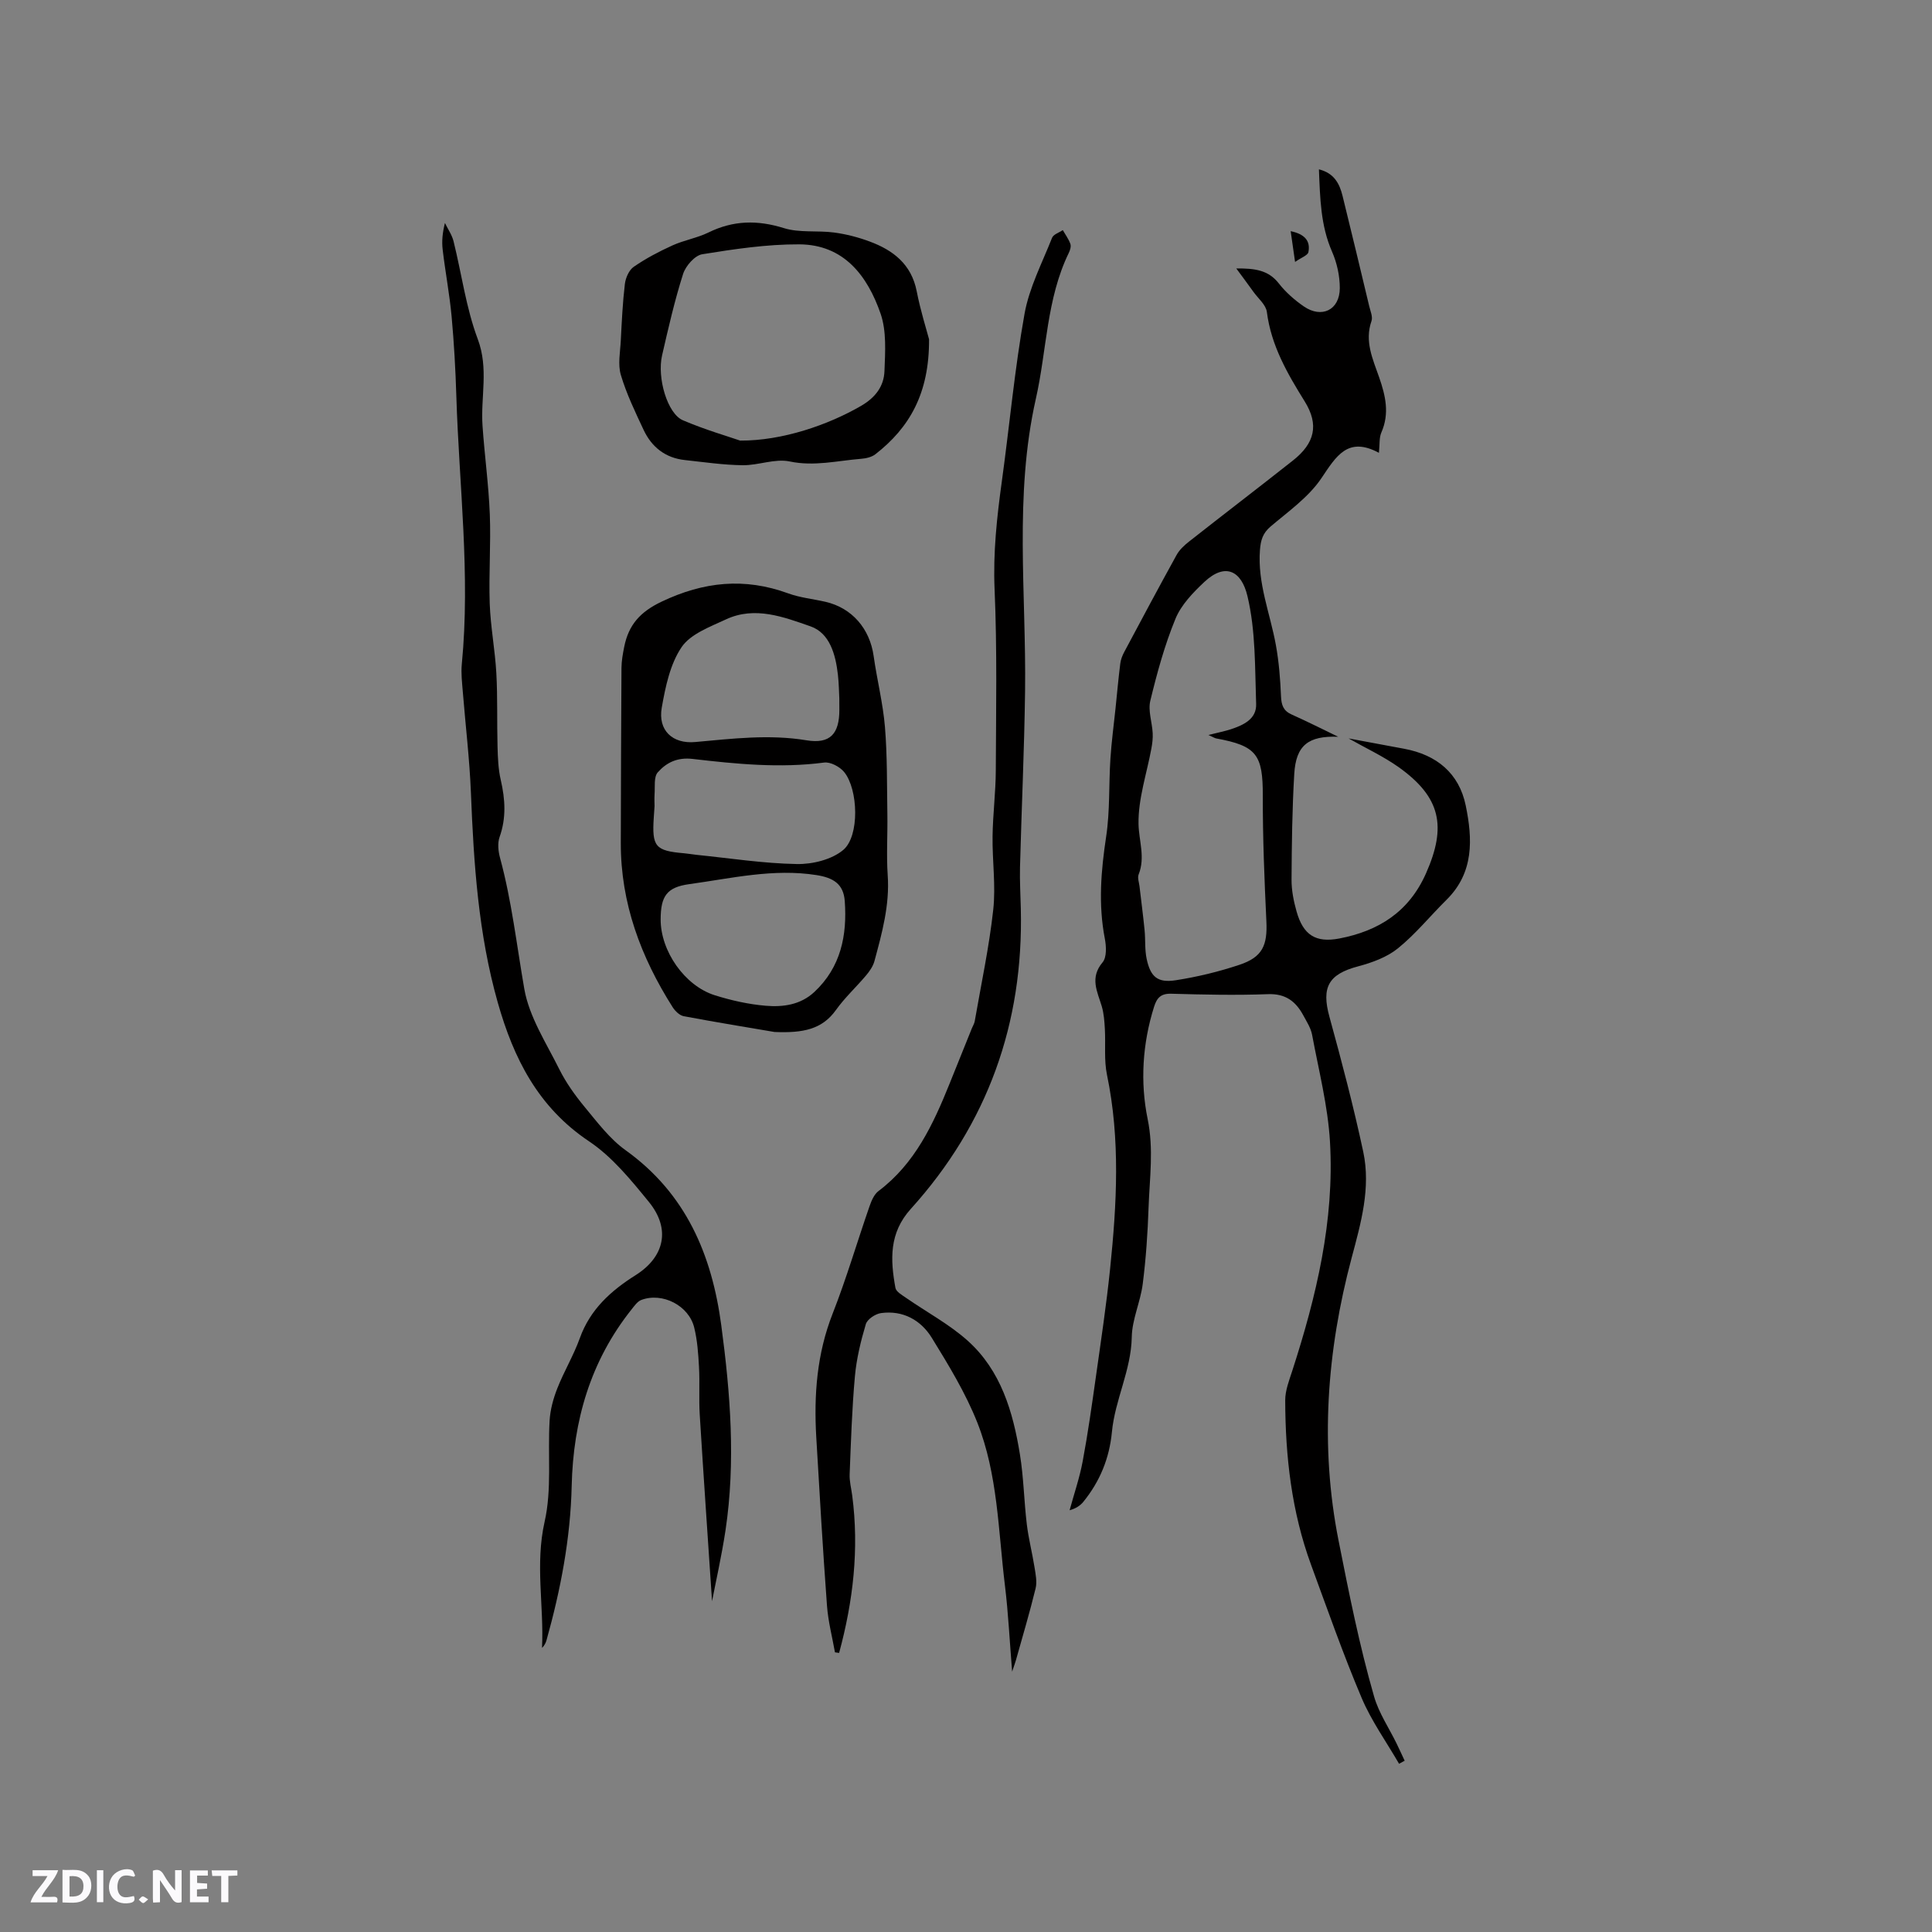 <svg enable-background="new 0 0 400 400" viewBox="0 0 400 400" xmlns="http://www.w3.org/2000/svg"><rect x="0" y="0" width="400" height="400" fill="#808080" stroke="none"/><g fill="#fbfafc"><path d="m37.59 393.81c-.92.31-1.52.05-2-.78-.7-1.2-1.52-2.34-2.47-3.78v4.59c-.55.03-.95.05-1.41.07-.03-.37-.06-.64-.06-.91 0-1.91 0-3.81 0-5.7 1.13-.41 1.77-.03 2.29.91.62 1.11 1.38 2.14 2.31 3.19v-4.2h1.35v6.61z"/><path d="m12.94 393.88v-6.75c1.9.19 3.93-.54 5.37 1.29.8 1.01.78 2.88.03 3.97-1.37 1.97-3.4 1.51-5.4 1.49m1.45-1.22c2.04.12 2.92-.58 2.89-2.21-.03-1.51-.98-2.19-2.89-2z"/><path d="m11.81 393.87h-5.49c.68-2.18 2.47-3.48 3.51-5.45h-3.08v-1.21h5.29c-.71 2.13-2.44 3.48-3.47 5.51.86 0 1.63.04 2.39-.01.79-.05 1.14.21.85 1.16"/><path d="m39.33 393.86v-6.61h3.7v1.07h-2.22v1.52c.68.04 1.34.09 2.07.13v1.07c-.72.05-1.38.09-2.1.14v1.48h2.4v1.19h-3.85z"/><path d="m27.71 388.56c-1.15-.3-2.46-.61-3.1.64-.37.73-.41 1.93-.06 2.67.63 1.35 1.99.93 3.17.68.35.94-.01 1.32-.93 1.46-1.62.25-3.05-.27-3.76-1.48-.73-1.24-.6-3.03.31-4.17.88-1.11 2.71-1.7 4-1.16.32.13.44.74.65 1.12-.1.08-.19.16-.28.24"/><path d="m49.15 387.24v1.07c-.59.02-1.17.05-1.87.08v5.44h-1.48v-5.44h-1.85c-.05-.4-.08-.73-.13-1.15z"/><path d="m20.06 387.21h1.33v6.62h-1.33z"/><path d="m30.68 393.25c-.49.38-.8.79-1.05.76-.32-.05-.6-.45-.9-.7.26-.24.51-.64.8-.67.29-.04.62.3 1.15.61"/></g><path d="m279.21 152.88c3.85.72 7.7 1.43 11.54 2.15 6.69 1.25 11.33 5.05 12.71 11.73 1.43 6.92 1.74 13.88-3.96 19.52-3.38 3.34-6.4 7.09-10.07 10.06-2.27 1.84-5.34 2.96-8.24 3.73-6.14 1.63-7.63 4.31-5.95 10.43 2.55 9.27 5 18.59 7.01 27.99 1.58 7.45-.47 14.69-2.4 21.9-5.16 19.31-6.6 39-2.72 58.55 2.14 10.8 4.3 21.69 7.36 32.31.98 3.4 3.07 6.48 4.65 9.71.58 1.18 1.12 2.39 1.68 3.58-.39.21-.78.42-1.16.63-2.62-4.53-5.73-8.86-7.75-13.64-3.83-9.04-7.08-18.33-10.47-27.56-4.03-10.98-5.32-22.43-5.35-34.03-.01-2.04.81-4.13 1.46-6.13 4.99-15.41 8.75-31.09 7.81-47.39-.43-7.43-2.33-14.79-3.7-22.16-.26-1.41-1.12-2.73-1.82-4.03-1.56-2.89-3.66-4.54-7.32-4.4-6.67.25-13.36.1-20.03-.09-2.15-.06-2.97.86-3.55 2.69-2.41 7.65-2.9 15.61-1.33 23.26 1.28 6.25.4 12.21.19 18.29-.18 5.29-.54 10.6-1.21 15.85-.47 3.71-2.21 7.33-2.27 11-.13 6.88-3.48 12.97-4.11 19.65-.52 5.45-2.49 10.24-5.92 14.46-.64.78-1.52 1.37-2.84 1.74.92-3.38 2.07-6.71 2.71-10.14 1.09-5.82 1.91-11.69 2.74-17.55 1.05-7.44 2.17-14.87 2.94-22.34 1.38-13.38 2.13-26.76-.65-40.12-.64-3.06-.26-6.33-.44-9.5-.09-1.57-.2-3.19-.64-4.68-.92-3.07-2.53-5.91.17-9.11.88-1.05.77-3.33.46-4.92-1.37-7.09-.79-14.05.28-21.13.8-5.29.53-10.74.88-16.11.22-3.46.69-6.9 1.05-10.35.32-3.11.6-6.23.99-9.34.1-.82.42-1.65.81-2.38 3.58-6.72 7.17-13.44 10.85-20.11.59-1.07 1.58-1.99 2.56-2.76 7.15-5.63 14.39-11.16 21.53-16.8 4.51-3.56 5.45-7.38 2.43-12.24-3.6-5.79-6.94-11.56-7.83-18.51-.19-1.48-1.78-2.78-2.76-4.14-1.07-1.5-2.18-2.98-3.57-4.87 3.83-.03 6.65.32 8.82 3.12 1.41 1.81 3.23 3.4 5.13 4.72 3.72 2.58 7.46.77 7.48-3.75.01-2.54-.59-5.25-1.61-7.58-2.37-5.42-2.47-11.06-2.71-17.03 3.17.79 4.27 2.99 4.89 5.49 1.88 7.6 3.7 15.22 5.52 22.83.24 1.02.78 2.22.47 3.09-1.47 4.21.29 7.92 1.59 11.66 1.32 3.79 2.18 7.48.46 11.4-.48 1.09-.32 2.47-.51 4.22-6.43-3.45-8.82.66-11.91 5.26-2.64 3.92-6.82 6.86-10.52 10-1.63 1.39-2.04 2.83-2.2 4.86-.53 6.86 2.1 13.11 3.29 19.64.64 3.51.92 7.1 1.07 10.67.08 1.79.47 2.97 2.18 3.74 3.26 1.46 6.45 3.07 9.66 4.62-6.16-.23-8.75 1.74-9.1 7.71-.43 7.29-.52 14.6-.56 21.9-.01 2.19.44 4.44 1.04 6.56 1.38 4.9 3.98 6.52 8.83 5.6 8.15-1.56 14.42-5.5 17.96-13.47 4.32-9.73 3.07-15.77-5.61-21.98-3.26-2.31-6.94-4.01-10.41-5.98zm-29.02-.71c2.03-.51 3.37-.77 4.66-1.19 2.61-.86 5.33-2.12 5.22-5.23-.26-7.48-.08-15.15-1.8-22.34-1.23-5.18-4.55-7.03-8.94-2.91-2.34 2.2-4.79 4.74-5.97 7.63-2.24 5.45-3.81 11.21-5.2 16.95-.5 2.06.37 4.44.49 6.68.06 1.05-.07 2.13-.26 3.17-.96 5.23-2.76 10.46-2.67 15.66.06 3.47 1.44 6.9.02 10.46-.27.68.08 1.62.18 2.43.35 3.02.75 6.03 1.05 9.05.2 1.99.02 4.05.43 5.99.8 3.74 2.26 5.01 6.02 4.43 4.46-.69 8.92-1.77 13.2-3.2 4.77-1.59 5.81-4.03 5.57-9.01-.41-8.65-.76-17.3-.74-25.96.02-8.53-1.25-10.36-9.67-11.9-.29-.06-.55-.24-1.59-.71z" fill="#010000"/><path d="m172.87 342.1c-.57-3.21-1.41-6.4-1.65-9.64-.86-11.63-1.54-23.26-2.22-34.9-.51-8.74.12-17.27 3.39-25.59 2.86-7.28 5.06-14.82 7.63-22.21.4-1.15.96-2.49 1.87-3.17 7.55-5.69 11.32-13.82 14.71-22.23 1.54-3.82 3.08-7.65 4.62-11.47.2-.49.5-.96.59-1.47 1.33-7.68 2.98-15.33 3.83-23.07.55-5-.21-10.14-.14-15.21.06-4.54.65-9.08.67-13.63.05-12.5.29-25.01-.25-37.49-.33-7.6.48-14.99 1.51-22.44 1.59-11.54 2.64-23.17 4.69-34.62.97-5.41 3.65-10.53 5.7-15.73.28-.71 1.46-1.07 2.22-1.59.54.95 1.21 1.85 1.57 2.86.18.52-.05 1.29-.32 1.84-4.65 9.55-4.55 20.16-6.83 30.23-4.52 20.05-1.97 40.32-2.23 60.5-.16 12.18-.73 24.34-1.05 36.52-.07 2.85.11 5.71.17 8.57.57 23.7-6.86 44.52-22.77 62.12-4.54 5.02-4.25 10.54-3.19 16.37.15.8 1.38 1.48 2.22 2.07 4.25 2.95 8.92 5.44 12.74 8.86 6.88 6.17 9.38 14.71 10.81 23.51.78 4.78.85 9.68 1.43 14.5.36 3 1.13 5.94 1.6 8.92.23 1.43.55 2.99.22 4.35-1.22 5-2.69 9.93-4.08 14.89-.17.59-.39 1.17-.78 2.34-.52-6.36-.79-12.12-1.49-17.84-1.39-11.33-1.46-22.98-5.72-33.73-2.43-6.13-5.94-11.88-9.41-17.52-2.27-3.69-5.98-5.76-10.52-5.14-1.17.16-2.85 1.27-3.15 2.29-1.05 3.52-1.93 7.15-2.26 10.8-.61 6.74-.82 13.52-1.09 20.29-.06 1.45.34 2.92.53 4.38 1.46 11.09.19 21.92-2.71 32.6-.3-.03-.58-.07-.86-.12z" fill="#010000"/><path d="m147.42 331.52c-.8-12.06-1.73-25.36-2.55-38.67-.2-3.27.03-6.57-.15-9.84-.15-2.73-.34-5.51-.99-8.15-1.12-4.57-6.59-7.36-10.95-5.72-.8.3-1.42 1.21-2 1.93-8.54 10.71-12.11 23.08-12.42 36.61-.25 10.86-2.29 21.47-5.21 31.91-.16.56-.43 1.1-.93 1.59.42-8.72-1.46-17.3.54-26.14 1.52-6.7.62-13.93 1.03-20.91.13-2.25.76-4.56 1.59-6.67 1.39-3.54 3.39-6.85 4.67-10.42 2.14-5.96 6.46-9.83 11.56-13.04 5.97-3.77 7.3-9.56 2.73-15.16-3.71-4.55-7.6-9.34-12.4-12.55-10.53-7.05-15.61-17.16-18.89-28.75-4.02-14.2-4.97-28.75-5.55-43.39-.28-6.98-1.12-13.94-1.68-20.91-.15-1.9-.39-3.83-.21-5.71 1.8-18.56-.56-37.02-1.13-55.53-.17-5.51-.48-11.02-.98-16.5-.43-4.63-1.31-9.21-1.85-13.82-.21-1.75-.03-3.55.47-5.51.6 1.25 1.45 2.45 1.78 3.77 1.68 6.76 2.59 13.81 5.02 20.28 2.29 6.1.57 11.97.98 17.92.42 6.13 1.27 12.23 1.51 18.36.24 6.14-.23 12.3-.02 18.44.17 4.82 1.1 9.6 1.37 14.42.28 5.06.11 10.15.25 15.23.06 2.31.15 4.67.67 6.91.92 4 1.16 7.85-.25 11.81-.45 1.27-.27 2.95.1 4.31 2.42 8.92 3.44 18.06 5.02 27.12 1.01 5.8 4.55 11.21 7.25 16.64 1.39 2.79 3.26 5.4 5.25 7.81 2.62 3.16 5.19 6.6 8.47 8.95 12.5 8.96 17.86 21.63 19.81 36.24 1.89 14.11 3 28.26.88 42.45-.82 5.4-2.03 10.73-2.79 14.69z" fill="#010000"/><path d="m160.35 213.66c-5.27-.9-12.05-2-18.8-3.27-.85-.16-1.76-1.05-2.27-1.84-6.59-10.38-10.78-21.55-10.75-34.03.03-12.07.06-24.15.14-36.22.01-1.47.28-2.95.57-4.4.91-4.49 3.23-7.19 7.75-9.34 8.75-4.16 17.17-5 26.2-1.71 2.46.9 5.16 1.16 7.73 1.75 5.48 1.27 9.16 5.55 9.96 11.23.69 4.91 1.93 9.76 2.34 14.68.49 5.97.4 12 .5 18 .07 4.24-.22 8.49.07 12.71.43 6.17-1.18 11.96-2.75 17.78-.29 1.06-1 2.08-1.72 2.94-2.05 2.43-4.42 4.61-6.26 7.19-2.85 3.97-6.74 4.78-12.71 4.53zm-23.57-23.29c-.01 6.52 4.95 13.72 11.22 15.69 3.41 1.07 6.98 1.87 10.52 2.17 3.57.3 7.19-.16 10.08-2.85 5.5-5.13 6.81-11.75 6.3-18.8-.25-3.58-2.38-4.85-5.84-5.4-8.95-1.41-17.62.67-26.34 1.87-4.69.64-5.93 2.5-5.94 7.32zm36.99-45.79c-.06-1.09-.08-3.01-.29-4.89-.47-4.15-1.68-8.62-5.67-10.01-5.53-1.93-11.51-4.24-17.49-1.45-3.3 1.54-7.34 3.01-9.2 5.75-2.38 3.51-3.35 8.2-4.11 12.53-.83 4.71 2.24 7.54 6.91 7.12 7.68-.69 15.29-1.64 23.06-.36 4.91.81 6.8-1.36 6.8-6.3-.01-.52-.01-1.05-.01-2.39zm-38.25 22.29c-.09 1.29-.12 1.81-.16 2.34-.41 6.1.31 6.94 6.28 7.45.84.07 1.68.23 2.52.32 6.94.7 13.87 1.79 20.82 1.91 3.25.06 7.24-.92 9.62-2.93 3.4-2.88 3.09-12.54.18-16.11-.9-1.1-2.85-2.15-4.16-1.97-9.12 1.2-18.18.3-27.19-.75-3.21-.38-5.46.76-7.25 2.78-.85.96-.54 2.99-.66 4.55-.06 1.05 0 2.11 0 2.41z" fill="#010000"/><path d="m192.35 70.24c.06 11.23-4.05 18.3-11.1 23.8-.77.6-1.94.87-2.96.95-4.91.39-9.7 1.62-14.8.55-3.05-.64-6.48.82-9.73.78-3.99-.05-7.98-.64-11.96-1.07-4.03-.43-6.87-2.67-8.55-6.25-1.74-3.72-3.55-7.46-4.71-11.37-.65-2.19-.13-4.75-.01-7.14.2-3.9.38-7.8.84-11.67.15-1.28.85-2.9 1.84-3.58 2.5-1.73 5.24-3.17 8.02-4.43 2.4-1.09 5.1-1.53 7.46-2.68 5.13-2.52 10.14-2.61 15.61-.9 3.24 1.01 6.94.45 10.39.91 2.49.33 5 .98 7.36 1.86 4.87 1.8 8.64 4.7 9.74 10.28.78 4.02 2.03 7.95 2.56 9.96zm-39.11 20.98c8.73.05 18.25-3.25 25.04-7.19 2.98-1.73 4.73-4.07 4.84-7.22.15-3.96.45-8.23-.8-11.86-2.72-7.85-7.6-14.33-16.87-14.36-6.69-.03-13.43.98-20.06 2.05-1.54.25-3.43 2.41-3.96 4.07-1.76 5.52-3.05 11.19-4.35 16.85-1.08 4.67 1.1 12.08 4.3 13.45 4.6 1.97 9.45 3.37 11.86 4.21z" fill="#010000"/><path d="m267.22 47.86c2.85.59 4.14 1.98 3.67 4.34-.13.67-1.44 1.1-2.76 2.03-.37-2.61-.62-4.33-.91-6.37z" fill="#010000"/></svg>